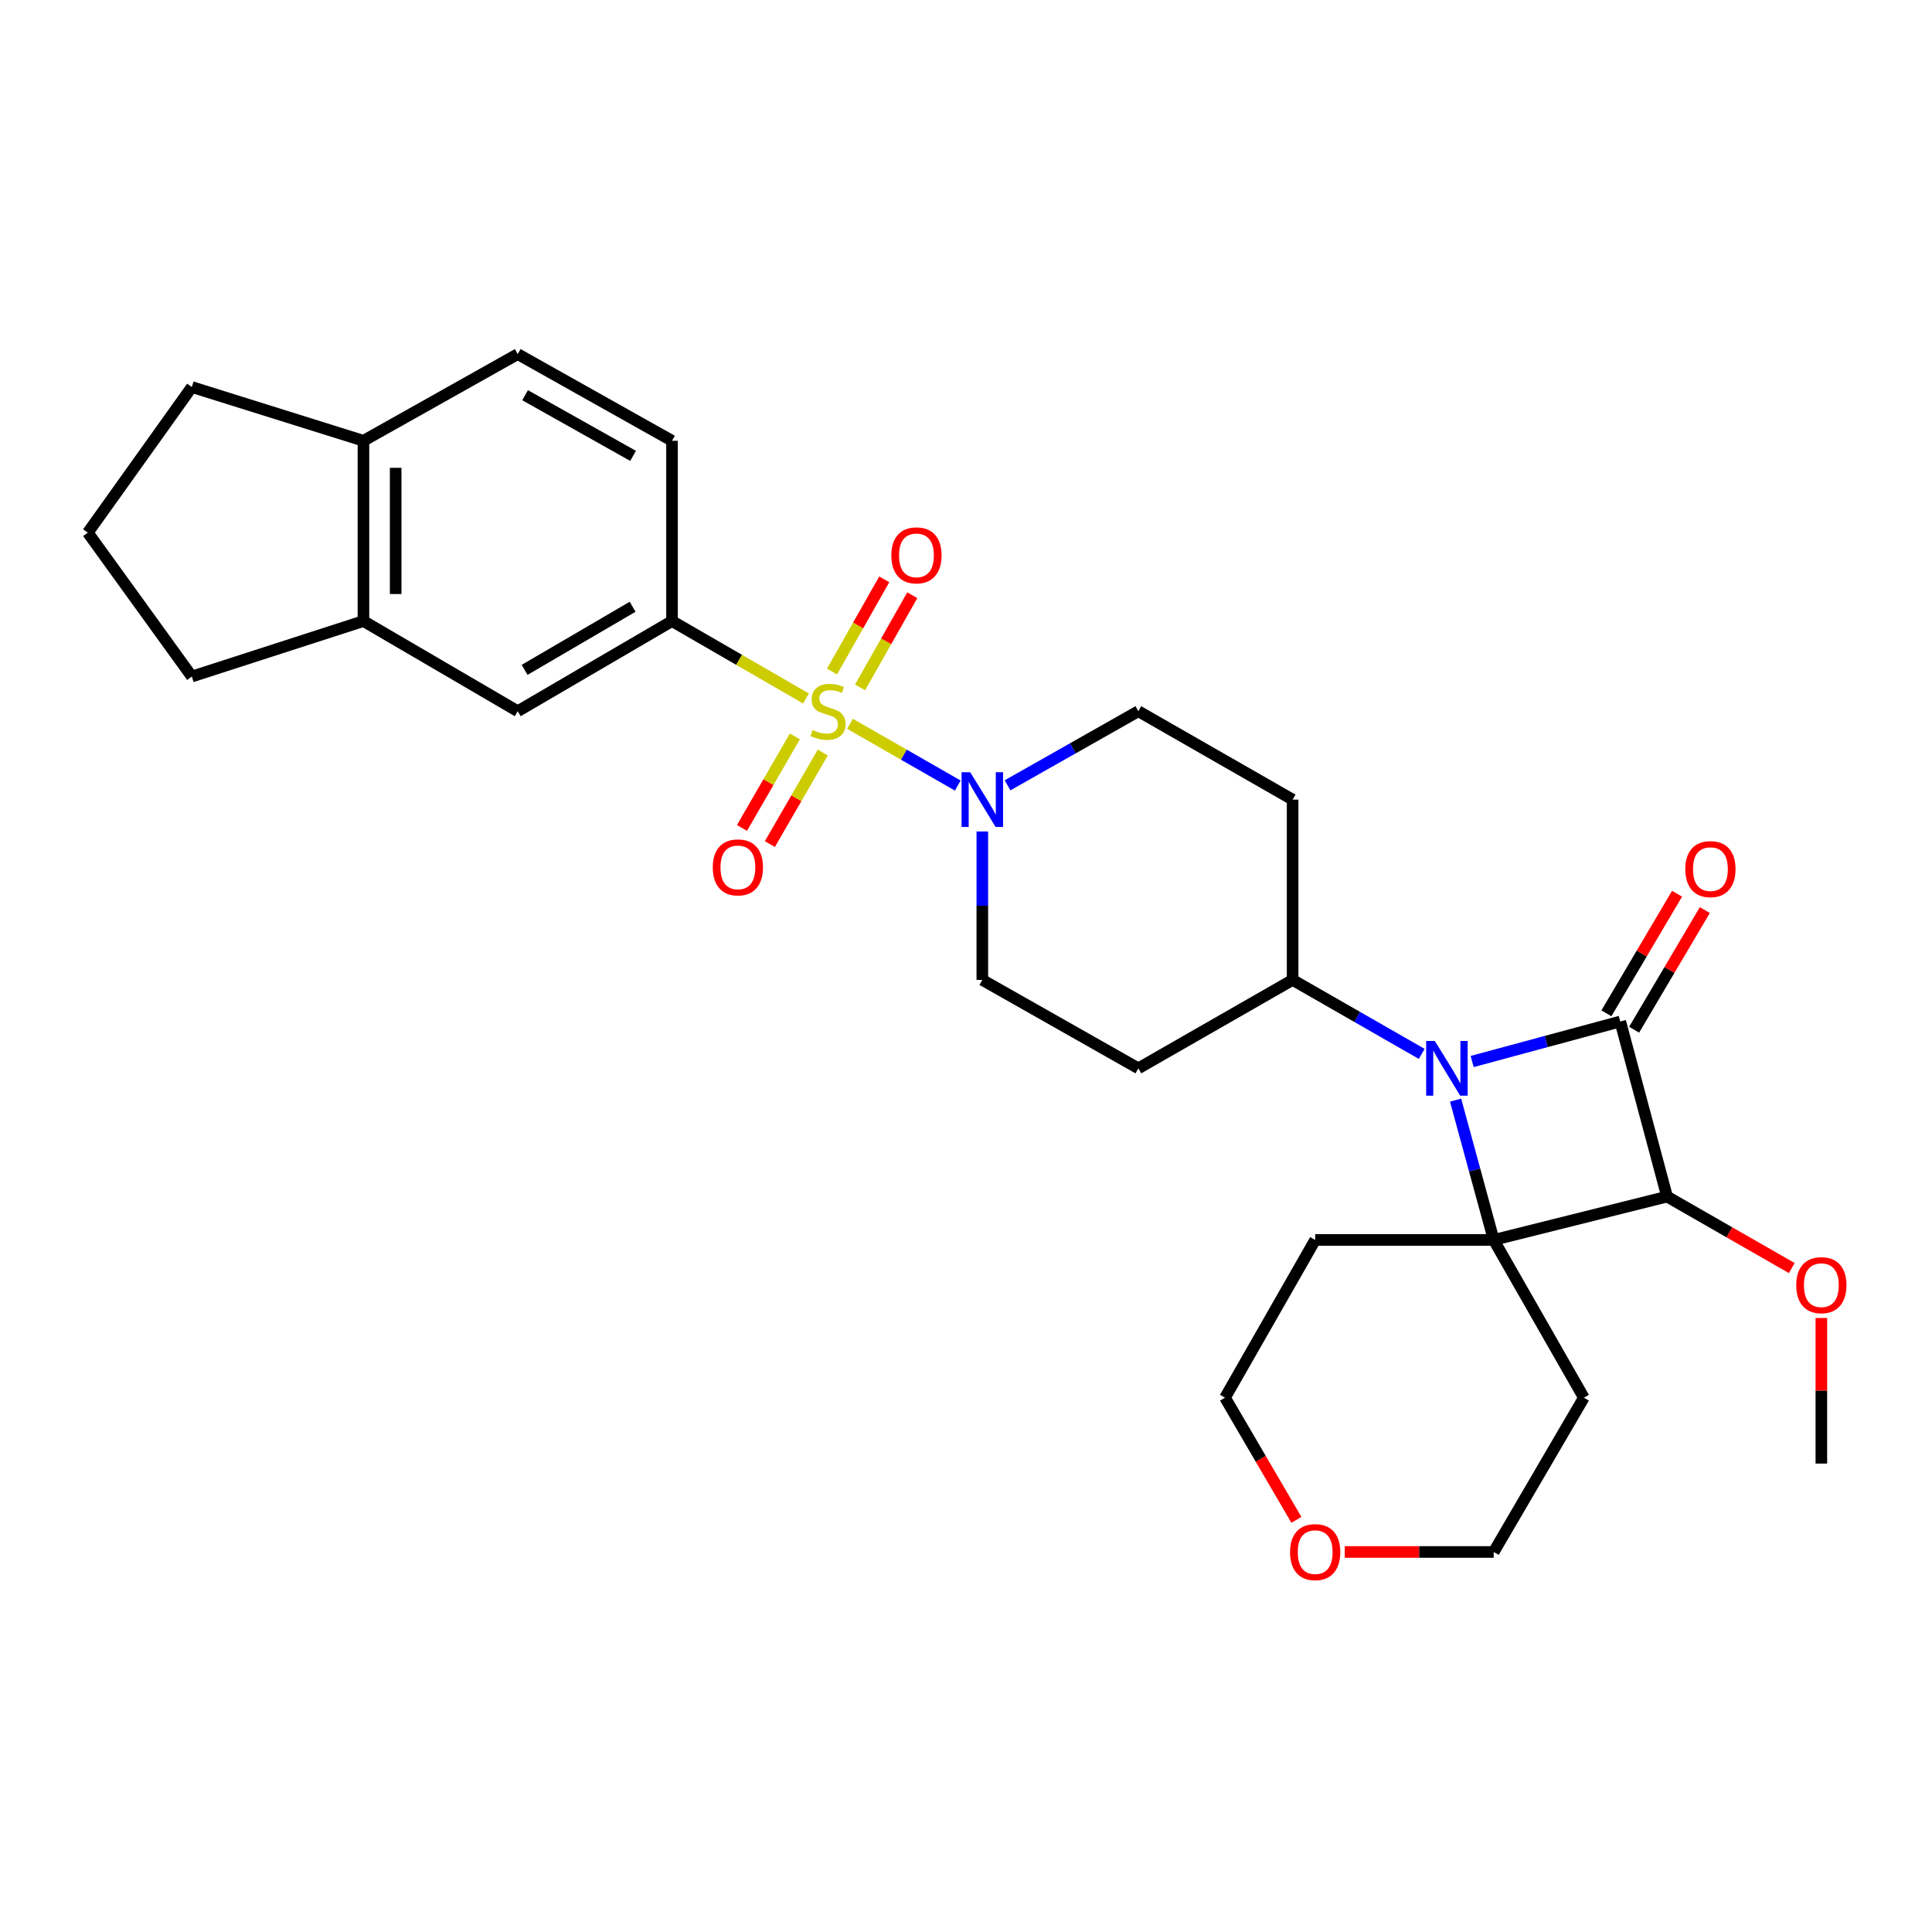<?xml version='1.0' encoding='iso-8859-1'?>
<svg version='1.1' baseProfile='full'
              xmlns='http://www.w3.org/2000/svg'
                      xmlns:rdkit='http://www.rdkit.org/xml'
                      xmlns:xlink='http://www.w3.org/1999/xlink'
                  xml:space='preserve'
width='1000px' height='1000px' viewBox='0 0 1000 1000'>
<!-- END OF HEADER -->
<rect style='opacity:1.0;fill:#FFFFFF;stroke:none' width='1000' height='1000' x='0' y='0'> </rect>
<path class='bond-0' d='M 439.97,374.646 L 467.852,390.621' style='fill:none;fill-rule:evenodd;stroke:#CCCC00;stroke-width:6px;stroke-linecap:butt;stroke-linejoin:miter;stroke-opacity:1' />
<path class='bond-0' d='M 467.852,390.621 L 495.734,406.595' style='fill:none;fill-rule:evenodd;stroke:#0000FF;stroke-width:6px;stroke-linecap:butt;stroke-linejoin:miter;stroke-opacity:1' />
<path class='bond-1' d='M 417.178,361.532 L 382.505,341.498' style='fill:none;fill-rule:evenodd;stroke:#CCCC00;stroke-width:6px;stroke-linecap:butt;stroke-linejoin:miter;stroke-opacity:1' />
<path class='bond-1' d='M 382.505,341.498 L 347.833,321.464' style='fill:none;fill-rule:evenodd;stroke:#000000;stroke-width:6px;stroke-linecap:butt;stroke-linejoin:miter;stroke-opacity:1' />
<path class='bond-2' d='M 411.422,381.164 L 397.732,404.855' style='fill:none;fill-rule:evenodd;stroke:#CCCC00;stroke-width:6px;stroke-linecap:butt;stroke-linejoin:miter;stroke-opacity:1' />
<path class='bond-2' d='M 397.732,404.855 L 384.042,428.545' style='fill:none;fill-rule:evenodd;stroke:#FF0000;stroke-width:6px;stroke-linecap:butt;stroke-linejoin:miter;stroke-opacity:1' />
<path class='bond-2' d='M 425.865,389.511 L 412.175,413.201' style='fill:none;fill-rule:evenodd;stroke:#CCCC00;stroke-width:6px;stroke-linecap:butt;stroke-linejoin:miter;stroke-opacity:1' />
<path class='bond-2' d='M 412.175,413.201 L 398.485,436.892' style='fill:none;fill-rule:evenodd;stroke:#FF0000;stroke-width:6px;stroke-linecap:butt;stroke-linejoin:miter;stroke-opacity:1' />
<path class='bond-3' d='M 445.163,355.797 L 458.68,331.943' style='fill:none;fill-rule:evenodd;stroke:#CCCC00;stroke-width:6px;stroke-linecap:butt;stroke-linejoin:miter;stroke-opacity:1' />
<path class='bond-3' d='M 458.68,331.943 L 472.197,308.089' style='fill:none;fill-rule:evenodd;stroke:#FF0000;stroke-width:6px;stroke-linecap:butt;stroke-linejoin:miter;stroke-opacity:1' />
<path class='bond-3' d='M 430.649,347.573 L 444.167,323.719' style='fill:none;fill-rule:evenodd;stroke:#CCCC00;stroke-width:6px;stroke-linecap:butt;stroke-linejoin:miter;stroke-opacity:1' />
<path class='bond-3' d='M 444.167,323.719 L 457.684,299.865' style='fill:none;fill-rule:evenodd;stroke:#FF0000;stroke-width:6px;stroke-linecap:butt;stroke-linejoin:miter;stroke-opacity:1' />
<path class='bond-4' d='M 838.646,528.731 L 800.315,539.084' style='fill:none;fill-rule:evenodd;stroke:#000000;stroke-width:6px;stroke-linecap:butt;stroke-linejoin:miter;stroke-opacity:1' />
<path class='bond-4' d='M 800.315,539.084 L 761.983,549.437' style='fill:none;fill-rule:evenodd;stroke:#0000FF;stroke-width:6px;stroke-linecap:butt;stroke-linejoin:miter;stroke-opacity:1' />
<path class='bond-5' d='M 845.827,532.974 L 864.119,502.021' style='fill:none;fill-rule:evenodd;stroke:#000000;stroke-width:6px;stroke-linecap:butt;stroke-linejoin:miter;stroke-opacity:1' />
<path class='bond-5' d='M 864.119,502.021 L 882.411,471.068' style='fill:none;fill-rule:evenodd;stroke:#FF0000;stroke-width:6px;stroke-linecap:butt;stroke-linejoin:miter;stroke-opacity:1' />
<path class='bond-5' d='M 831.466,524.487 L 849.758,493.534' style='fill:none;fill-rule:evenodd;stroke:#000000;stroke-width:6px;stroke-linecap:butt;stroke-linejoin:miter;stroke-opacity:1' />
<path class='bond-5' d='M 849.758,493.534 L 868.05,462.582' style='fill:none;fill-rule:evenodd;stroke:#FF0000;stroke-width:6px;stroke-linecap:butt;stroke-linejoin:miter;stroke-opacity:1' />
<path class='bond-6' d='M 838.646,528.731 L 862.872,619.357' style='fill:none;fill-rule:evenodd;stroke:#000000;stroke-width:6px;stroke-linecap:butt;stroke-linejoin:miter;stroke-opacity:1' />
<path class='bond-7' d='M 735.878,545.492 L 702.47,526.347' style='fill:none;fill-rule:evenodd;stroke:#0000FF;stroke-width:6px;stroke-linecap:butt;stroke-linejoin:miter;stroke-opacity:1' />
<path class='bond-7' d='M 702.47,526.347 L 669.061,507.202' style='fill:none;fill-rule:evenodd;stroke:#000000;stroke-width:6px;stroke-linecap:butt;stroke-linejoin:miter;stroke-opacity:1' />
<path class='bond-8' d='M 753.408,569.427 L 763.276,605.61' style='fill:none;fill-rule:evenodd;stroke:#0000FF;stroke-width:6px;stroke-linecap:butt;stroke-linejoin:miter;stroke-opacity:1' />
<path class='bond-8' d='M 763.276,605.61 L 773.144,641.794' style='fill:none;fill-rule:evenodd;stroke:#000000;stroke-width:6px;stroke-linecap:butt;stroke-linejoin:miter;stroke-opacity:1' />
<path class='bond-9' d='M 773.144,641.794 L 862.872,619.357' style='fill:none;fill-rule:evenodd;stroke:#000000;stroke-width:6px;stroke-linecap:butt;stroke-linejoin:miter;stroke-opacity:1' />
<path class='bond-10' d='M 773.144,641.794 L 819.806,723.44' style='fill:none;fill-rule:evenodd;stroke:#000000;stroke-width:6px;stroke-linecap:butt;stroke-linejoin:miter;stroke-opacity:1' />
<path class='bond-11' d='M 773.144,641.794 L 680.729,641.794' style='fill:none;fill-rule:evenodd;stroke:#000000;stroke-width:6px;stroke-linecap:butt;stroke-linejoin:miter;stroke-opacity:1' />
<path class='bond-12' d='M 862.872,619.357 L 895.15,637.854' style='fill:none;fill-rule:evenodd;stroke:#000000;stroke-width:6px;stroke-linecap:butt;stroke-linejoin:miter;stroke-opacity:1' />
<path class='bond-12' d='M 895.15,637.854 L 927.428,656.352' style='fill:none;fill-rule:evenodd;stroke:#FF0000;stroke-width:6px;stroke-linecap:butt;stroke-linejoin:miter;stroke-opacity:1' />
<path class='bond-13' d='M 508.447,430.372 L 508.447,468.787' style='fill:none;fill-rule:evenodd;stroke:#0000FF;stroke-width:6px;stroke-linecap:butt;stroke-linejoin:miter;stroke-opacity:1' />
<path class='bond-13' d='M 508.447,468.787 L 508.447,507.202' style='fill:none;fill-rule:evenodd;stroke:#000000;stroke-width:6px;stroke-linecap:butt;stroke-linejoin:miter;stroke-opacity:1' />
<path class='bond-14' d='M 521.508,406.48 L 555.356,387.303' style='fill:none;fill-rule:evenodd;stroke:#0000FF;stroke-width:6px;stroke-linecap:butt;stroke-linejoin:miter;stroke-opacity:1' />
<path class='bond-14' d='M 555.356,387.303 L 589.204,368.126' style='fill:none;fill-rule:evenodd;stroke:#000000;stroke-width:6px;stroke-linecap:butt;stroke-linejoin:miter;stroke-opacity:1' />
<path class='bond-15' d='M 347.833,321.464 L 267.975,368.126' style='fill:none;fill-rule:evenodd;stroke:#000000;stroke-width:6px;stroke-linecap:butt;stroke-linejoin:miter;stroke-opacity:1' />
<path class='bond-15' d='M 327.439,314.061 L 271.538,346.724' style='fill:none;fill-rule:evenodd;stroke:#000000;stroke-width:6px;stroke-linecap:butt;stroke-linejoin:miter;stroke-opacity:1' />
<path class='bond-16' d='M 347.833,321.464 L 347.833,228.15' style='fill:none;fill-rule:evenodd;stroke:#000000;stroke-width:6px;stroke-linecap:butt;stroke-linejoin:miter;stroke-opacity:1' />
<path class='bond-17' d='M 669.061,507.202 L 669.061,413.879' style='fill:none;fill-rule:evenodd;stroke:#000000;stroke-width:6px;stroke-linecap:butt;stroke-linejoin:miter;stroke-opacity:1' />
<path class='bond-18' d='M 669.061,507.202 L 589.204,552.965' style='fill:none;fill-rule:evenodd;stroke:#000000;stroke-width:6px;stroke-linecap:butt;stroke-linejoin:miter;stroke-opacity:1' />
<path class='bond-19' d='M 267.975,368.126 L 188.118,321.464' style='fill:none;fill-rule:evenodd;stroke:#000000;stroke-width:6px;stroke-linecap:butt;stroke-linejoin:miter;stroke-opacity:1' />
<path class='bond-20' d='M 188.118,321.464 L 99.289,350.175' style='fill:none;fill-rule:evenodd;stroke:#000000;stroke-width:6px;stroke-linecap:butt;stroke-linejoin:miter;stroke-opacity:1' />
<path class='bond-21' d='M 188.118,321.464 L 188.118,228.15' style='fill:none;fill-rule:evenodd;stroke:#000000;stroke-width:6px;stroke-linecap:butt;stroke-linejoin:miter;stroke-opacity:1' />
<path class='bond-21' d='M 204.799,307.467 L 204.799,242.147' style='fill:none;fill-rule:evenodd;stroke:#000000;stroke-width:6px;stroke-linecap:butt;stroke-linejoin:miter;stroke-opacity:1' />
<path class='bond-22' d='M 508.447,507.202 L 589.204,552.965' style='fill:none;fill-rule:evenodd;stroke:#000000;stroke-width:6px;stroke-linecap:butt;stroke-linejoin:miter;stroke-opacity:1' />
<path class='bond-23' d='M 589.204,368.126 L 669.061,413.879' style='fill:none;fill-rule:evenodd;stroke:#000000;stroke-width:6px;stroke-linecap:butt;stroke-linejoin:miter;stroke-opacity:1' />
<path class='bond-24' d='M 188.118,228.15 L 267.975,183.286' style='fill:none;fill-rule:evenodd;stroke:#000000;stroke-width:6px;stroke-linecap:butt;stroke-linejoin:miter;stroke-opacity:1' />
<path class='bond-25' d='M 188.118,228.15 L 99.289,200.329' style='fill:none;fill-rule:evenodd;stroke:#000000;stroke-width:6px;stroke-linecap:butt;stroke-linejoin:miter;stroke-opacity:1' />
<path class='bond-26' d='M 347.833,228.15 L 267.975,183.286' style='fill:none;fill-rule:evenodd;stroke:#000000;stroke-width:6px;stroke-linecap:butt;stroke-linejoin:miter;stroke-opacity:1' />
<path class='bond-26' d='M 327.684,235.964 L 271.784,204.56' style='fill:none;fill-rule:evenodd;stroke:#000000;stroke-width:6px;stroke-linecap:butt;stroke-linejoin:miter;stroke-opacity:1' />
<path class='bond-27' d='M 819.806,723.44 L 773.144,803.298' style='fill:none;fill-rule:evenodd;stroke:#000000;stroke-width:6px;stroke-linecap:butt;stroke-linejoin:miter;stroke-opacity:1' />
<path class='bond-28' d='M 680.729,641.794 L 634.067,723.44' style='fill:none;fill-rule:evenodd;stroke:#000000;stroke-width:6px;stroke-linecap:butt;stroke-linejoin:miter;stroke-opacity:1' />
<path class='bond-29' d='M 942.729,682.19 L 942.729,719.867' style='fill:none;fill-rule:evenodd;stroke:#FF0000;stroke-width:6px;stroke-linecap:butt;stroke-linejoin:miter;stroke-opacity:1' />
<path class='bond-29' d='M 942.729,719.867 L 942.729,757.544' style='fill:none;fill-rule:evenodd;stroke:#000000;stroke-width:6px;stroke-linecap:butt;stroke-linejoin:miter;stroke-opacity:1' />
<path class='bond-30' d='M 671.011,786.665 L 652.539,755.053' style='fill:none;fill-rule:evenodd;stroke:#FF0000;stroke-width:6px;stroke-linecap:butt;stroke-linejoin:miter;stroke-opacity:1' />
<path class='bond-30' d='M 652.539,755.053 L 634.067,723.44' style='fill:none;fill-rule:evenodd;stroke:#000000;stroke-width:6px;stroke-linecap:butt;stroke-linejoin:miter;stroke-opacity:1' />
<path class='bond-31' d='M 696.039,803.298 L 734.592,803.298' style='fill:none;fill-rule:evenodd;stroke:#FF0000;stroke-width:6px;stroke-linecap:butt;stroke-linejoin:miter;stroke-opacity:1' />
<path class='bond-31' d='M 734.592,803.298 L 773.144,803.298' style='fill:none;fill-rule:evenodd;stroke:#000000;stroke-width:6px;stroke-linecap:butt;stroke-linejoin:miter;stroke-opacity:1' />
<path class='bond-32' d='M 99.289,350.175 L 45.455,275.702' style='fill:none;fill-rule:evenodd;stroke:#000000;stroke-width:6px;stroke-linecap:butt;stroke-linejoin:miter;stroke-opacity:1' />
<path class='bond-33' d='M 45.455,275.702 L 99.289,200.329' style='fill:none;fill-rule:evenodd;stroke:#000000;stroke-width:6px;stroke-linecap:butt;stroke-linejoin:miter;stroke-opacity:1' />
<path  class='atom-0' d='M 420.59 377.846
Q 420.91 377.966, 422.23 378.526
Q 423.55 379.086, 424.99 379.446
Q 426.47 379.766, 427.91 379.766
Q 430.59 379.766, 432.15 378.486
Q 433.71 377.166, 433.71 374.886
Q 433.71 373.326, 432.91 372.366
Q 432.15 371.406, 430.95 370.886
Q 429.75 370.366, 427.75 369.766
Q 425.23 369.006, 423.71 368.286
Q 422.23 367.566, 421.15 366.046
Q 420.11 364.526, 420.11 361.966
Q 420.11 358.406, 422.51 356.206
Q 424.95 354.006, 429.75 354.006
Q 433.03 354.006, 436.75 355.566
L 435.83 358.646
Q 432.43 357.246, 429.87 357.246
Q 427.11 357.246, 425.59 358.406
Q 424.07 359.526, 424.11 361.486
Q 424.11 363.006, 424.87 363.926
Q 425.67 364.846, 426.79 365.366
Q 427.95 365.886, 429.87 366.486
Q 432.43 367.286, 433.95 368.086
Q 435.47 368.886, 436.55 370.526
Q 437.67 372.126, 437.67 374.886
Q 437.67 378.806, 435.03 380.926
Q 432.43 383.006, 428.07 383.006
Q 425.55 383.006, 423.63 382.446
Q 421.75 381.926, 419.51 381.006
L 420.59 377.846
' fill='#CCCC00'/>
<path  class='atom-2' d='M 742.659 538.805
L 751.939 553.805
Q 752.859 555.285, 754.339 557.965
Q 755.819 560.645, 755.899 560.805
L 755.899 538.805
L 759.659 538.805
L 759.659 567.125
L 755.779 567.125
L 745.819 550.725
Q 744.659 548.805, 743.419 546.605
Q 742.219 544.405, 741.859 543.725
L 741.859 567.125
L 738.179 567.125
L 738.179 538.805
L 742.659 538.805
' fill='#0000FF'/>
<path  class='atom-5' d='M 502.187 399.719
L 511.467 414.719
Q 512.387 416.199, 513.867 418.879
Q 515.347 421.559, 515.427 421.719
L 515.427 399.719
L 519.187 399.719
L 519.187 428.039
L 515.307 428.039
L 505.347 411.639
Q 504.187 409.719, 502.947 407.519
Q 501.747 405.319, 501.387 404.639
L 501.387 428.039
L 497.707 428.039
L 497.707 399.719
L 502.187 399.719
' fill='#0000FF'/>
<path  class='atom-9' d='M 368.928 448.953
Q 368.928 442.153, 372.288 438.353
Q 375.648 434.553, 381.928 434.553
Q 388.208 434.553, 391.568 438.353
Q 394.928 442.153, 394.928 448.953
Q 394.928 455.833, 391.528 459.753
Q 388.128 463.633, 381.928 463.633
Q 375.688 463.633, 372.288 459.753
Q 368.928 455.873, 368.928 448.953
M 381.928 460.433
Q 386.248 460.433, 388.568 457.553
Q 390.928 454.633, 390.928 448.953
Q 390.928 443.393, 388.568 440.593
Q 386.248 437.753, 381.928 437.753
Q 377.608 437.753, 375.248 440.553
Q 372.928 443.353, 372.928 448.953
Q 372.928 454.673, 375.248 457.553
Q 377.608 460.433, 381.928 460.433
' fill='#FF0000'/>
<path  class='atom-10' d='M 461.352 287.449
Q 461.352 280.649, 464.712 276.849
Q 468.072 273.049, 474.352 273.049
Q 480.632 273.049, 483.992 276.849
Q 487.352 280.649, 487.352 287.449
Q 487.352 294.329, 483.952 298.249
Q 480.552 302.129, 474.352 302.129
Q 468.112 302.129, 464.712 298.249
Q 461.352 294.369, 461.352 287.449
M 474.352 298.929
Q 478.672 298.929, 480.992 296.049
Q 483.352 293.129, 483.352 287.449
Q 483.352 281.889, 480.992 279.089
Q 478.672 276.249, 474.352 276.249
Q 470.032 276.249, 467.672 279.049
Q 465.352 281.849, 465.352 287.449
Q 465.352 293.169, 467.672 296.049
Q 470.032 298.929, 474.352 298.929
' fill='#FF0000'/>
<path  class='atom-11' d='M 872.308 449.852
Q 872.308 443.052, 875.668 439.252
Q 879.028 435.452, 885.308 435.452
Q 891.588 435.452, 894.948 439.252
Q 898.308 443.052, 898.308 449.852
Q 898.308 456.732, 894.908 460.652
Q 891.508 464.532, 885.308 464.532
Q 879.068 464.532, 875.668 460.652
Q 872.308 456.772, 872.308 449.852
M 885.308 461.332
Q 889.628 461.332, 891.948 458.452
Q 894.308 455.532, 894.308 449.852
Q 894.308 444.292, 891.948 441.492
Q 889.628 438.652, 885.308 438.652
Q 880.988 438.652, 878.628 441.452
Q 876.308 444.252, 876.308 449.852
Q 876.308 455.572, 878.628 458.452
Q 880.988 461.332, 885.308 461.332
' fill='#FF0000'/>
<path  class='atom-21' d='M 929.729 665.2
Q 929.729 658.4, 933.089 654.6
Q 936.449 650.8, 942.729 650.8
Q 949.009 650.8, 952.369 654.6
Q 955.729 658.4, 955.729 665.2
Q 955.729 672.08, 952.329 676
Q 948.929 679.88, 942.729 679.88
Q 936.489 679.88, 933.089 676
Q 929.729 672.12, 929.729 665.2
M 942.729 676.68
Q 947.049 676.68, 949.369 673.8
Q 951.729 670.88, 951.729 665.2
Q 951.729 659.64, 949.369 656.84
Q 947.049 654, 942.729 654
Q 938.409 654, 936.049 656.8
Q 933.729 659.6, 933.729 665.2
Q 933.729 670.92, 936.049 673.8
Q 938.409 676.68, 942.729 676.68
' fill='#FF0000'/>
<path  class='atom-23' d='M 667.729 803.378
Q 667.729 796.578, 671.089 792.778
Q 674.449 788.978, 680.729 788.978
Q 687.009 788.978, 690.369 792.778
Q 693.729 796.578, 693.729 803.378
Q 693.729 810.258, 690.329 814.178
Q 686.929 818.058, 680.729 818.058
Q 674.489 818.058, 671.089 814.178
Q 667.729 810.298, 667.729 803.378
M 680.729 814.858
Q 685.049 814.858, 687.369 811.978
Q 689.729 809.058, 689.729 803.378
Q 689.729 797.818, 687.369 795.018
Q 685.049 792.178, 680.729 792.178
Q 676.409 792.178, 674.049 794.978
Q 671.729 797.778, 671.729 803.378
Q 671.729 809.098, 674.049 811.978
Q 676.409 814.858, 680.729 814.858
' fill='#FF0000'/>
</svg>
